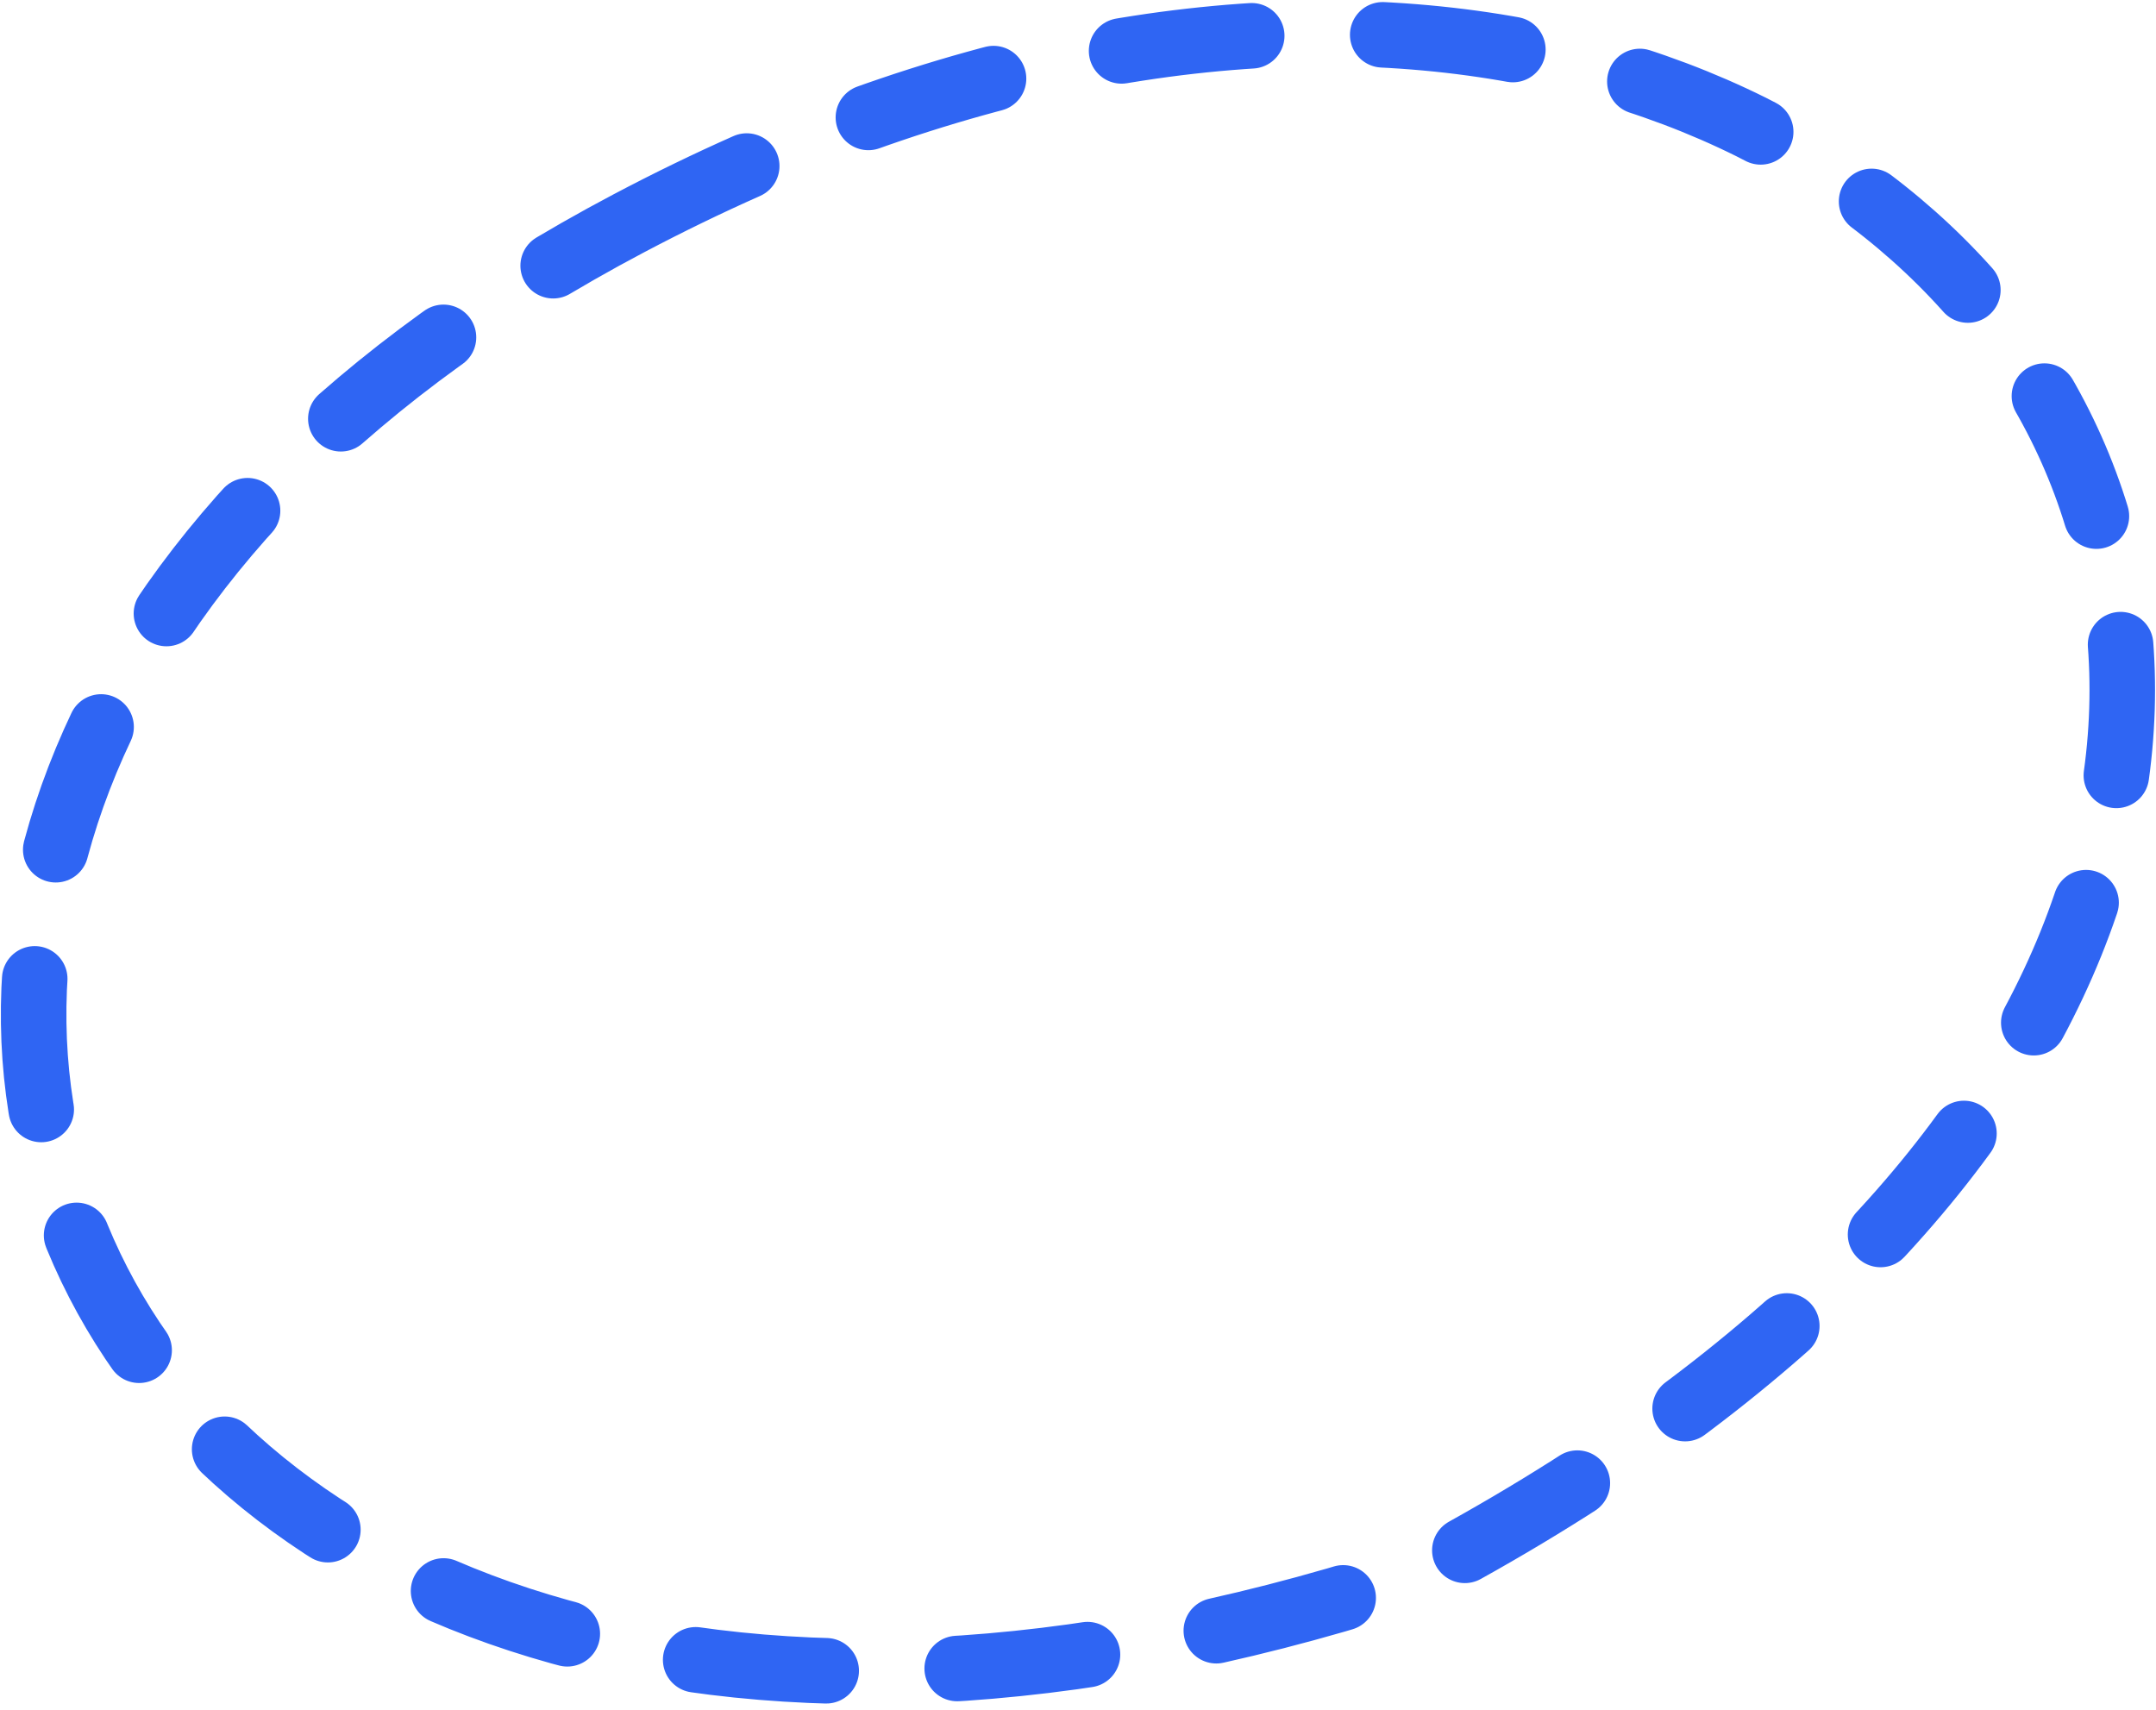 <?xml version="1.0" encoding="UTF-8"?> <svg xmlns="http://www.w3.org/2000/svg" width="329" height="261" viewBox="0 0 329 261" fill="none"><path d="M95.962 34.078C289.924 -68.359 427.777 124.985 221.067 237.959C218.654 239.278 215.929 240.452 213.311 241.294C10.236 306.611 -73.353 123.498 95.962 34.078Z" stroke="#2F65F3" stroke-width="10" stroke-linecap="round" stroke-dasharray="20 20"></path></svg> 